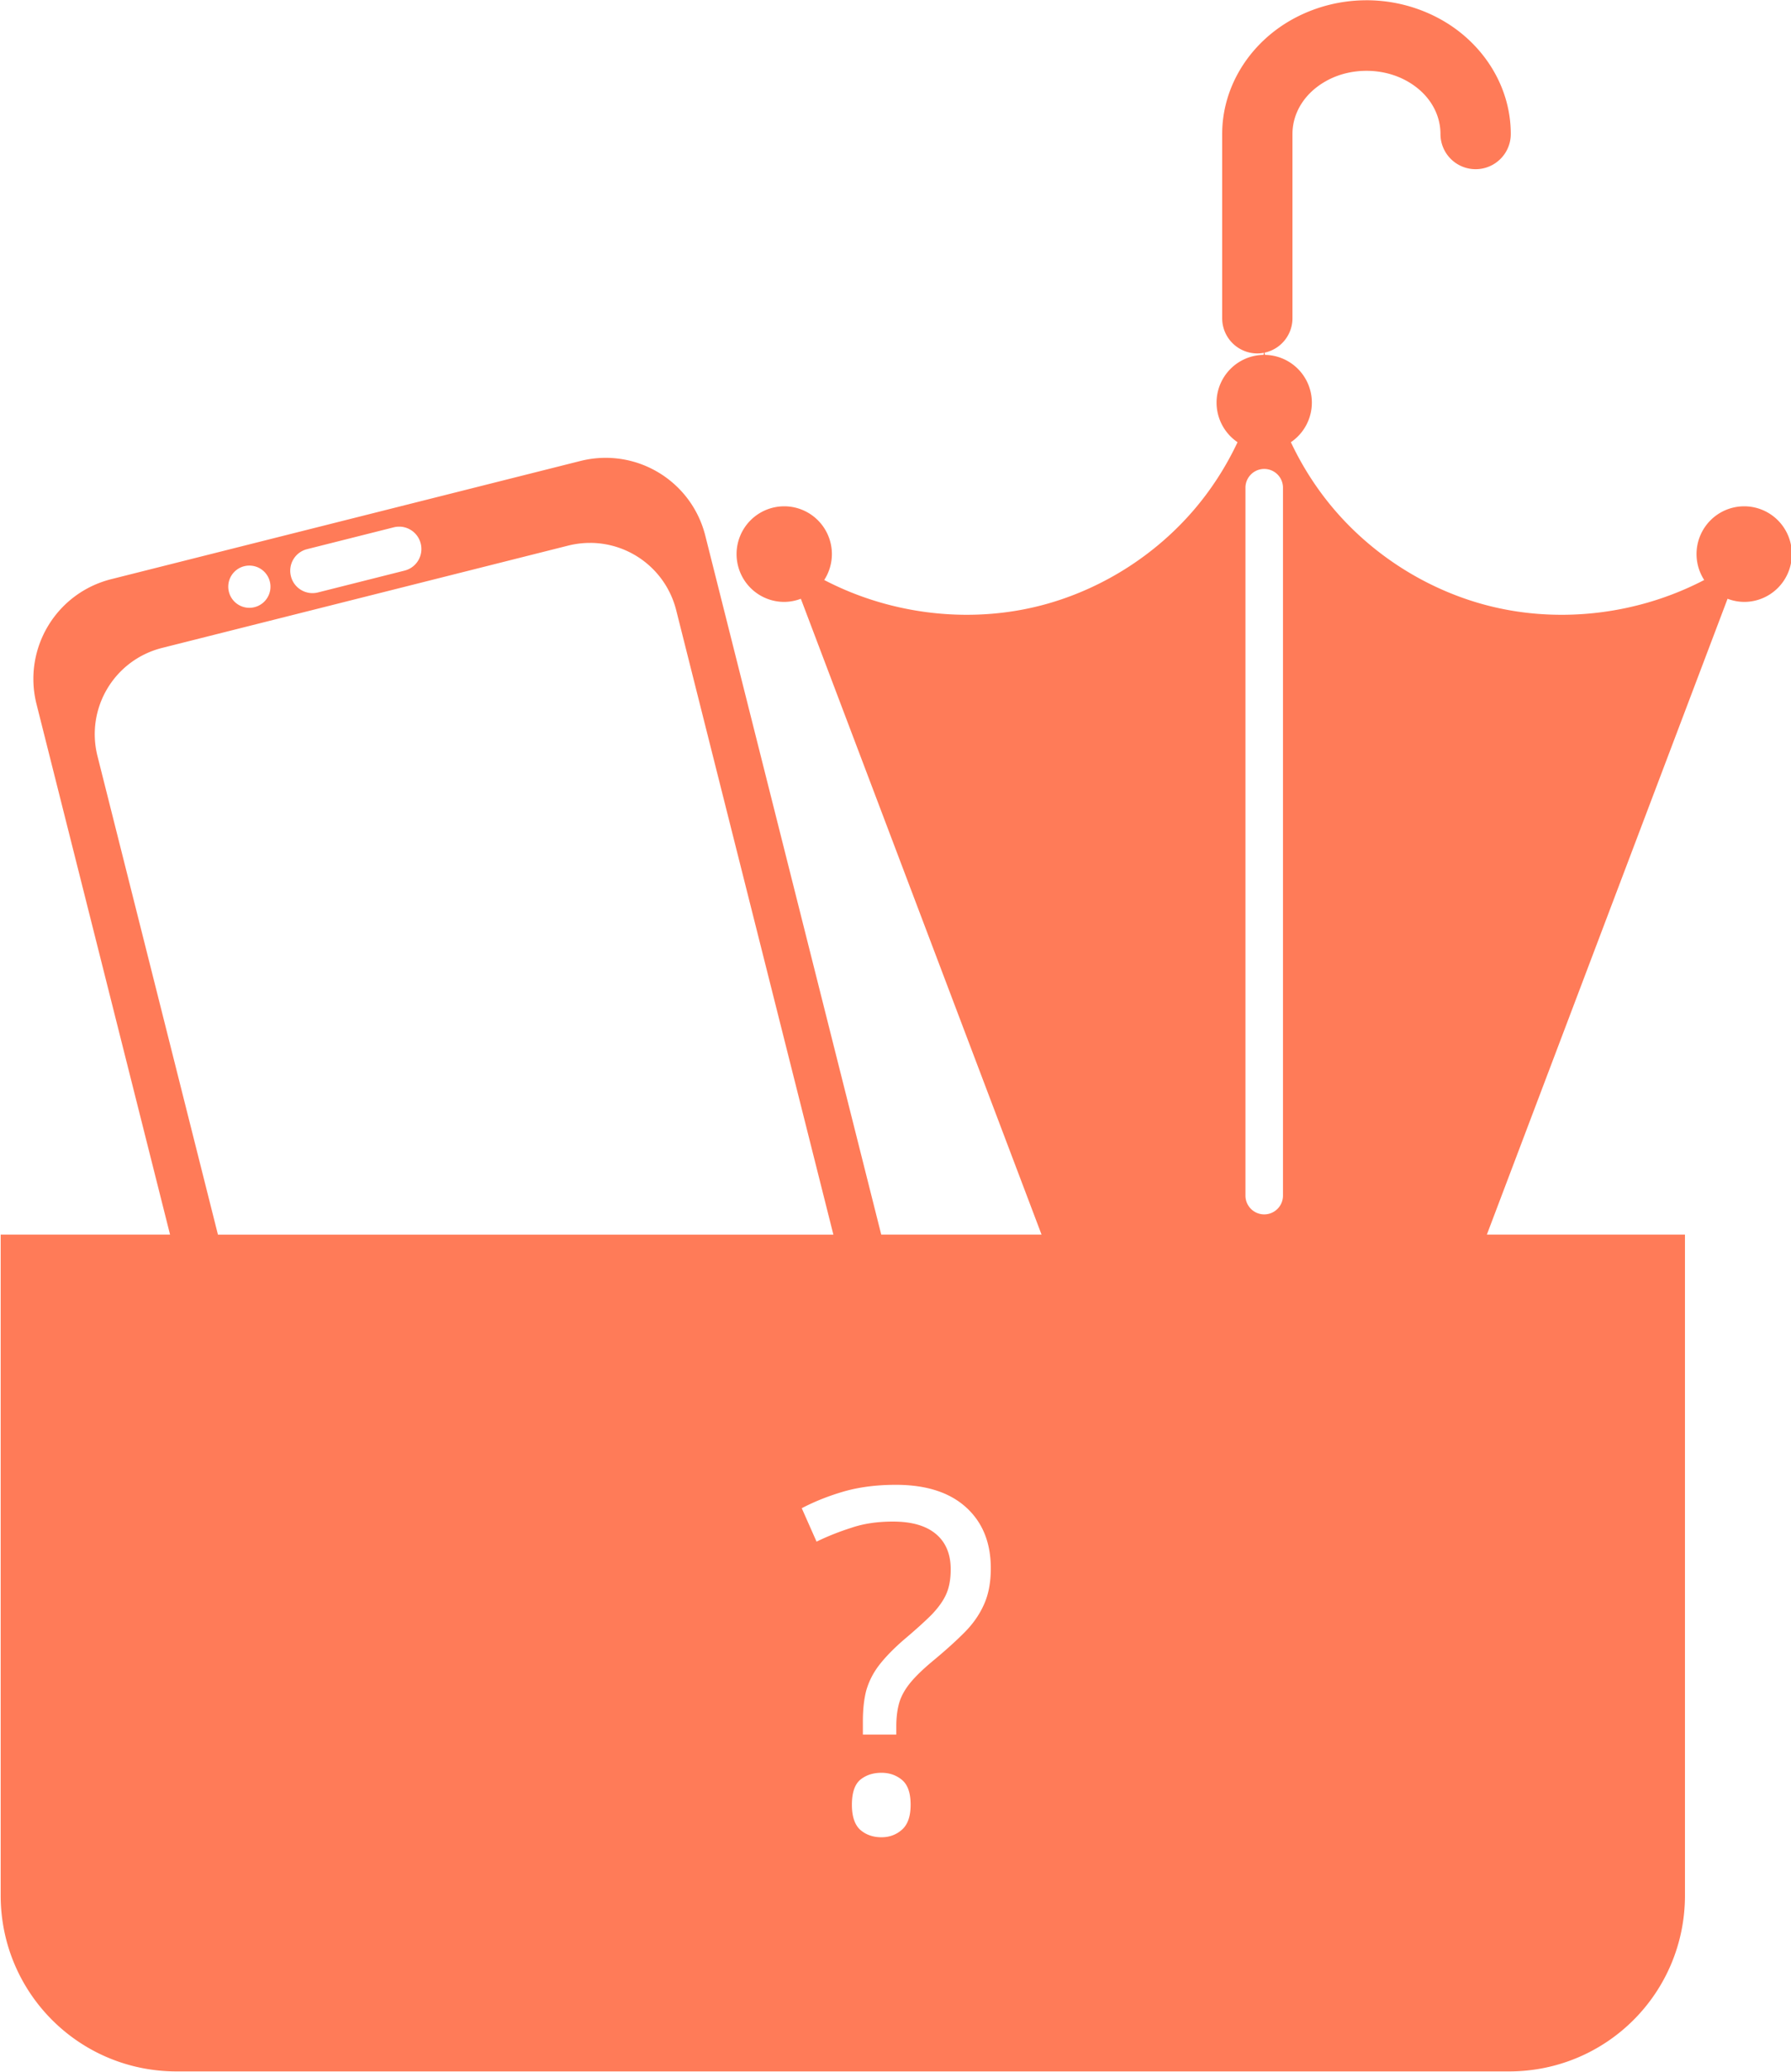 <?xml version="1.0" encoding="UTF-8" standalone="no"?><svg xmlns="http://www.w3.org/2000/svg" xmlns:xlink="http://www.w3.org/1999/xlink" fill="#ff7b58" height="119.1" preserveAspectRatio="xMidYMid meet" version="1" viewBox="14.6 6.6 103.0 119.1" width="103" zoomAndPan="magnify"><g id="change1_1"><path d="m -730.098,-311.423 c -1.4,0 -2.8,0.331 -4.073,0.994 -2.546,1.326 -4.228,3.876 -4.228,6.696 v 10.59 a 2.022,2.022 0 0 0 2.022,2.022 2.022,2.022 0 0 0 0.373,-0.036 c -0.006,0.04 -0.011,0.079 -0.017,0.119 a 2.741,2.748 0 0 0 -2.701,2.745 2.741,2.748 0 0 0 1.207,2.275 c -0.651,1.383 -1.482,2.683 -2.473,3.847 -2.191,2.574 -5.151,4.484 -8.399,5.42 -4.258,1.227 -8.975,0.7 -12.898,-1.346 a 2.741,2.748 0 0 0 0.441,-1.488 2.741,2.748 0 0 0 -2.741,-2.748 2.741,2.748 0 0 0 -2.741,2.748 2.741,2.748 0 0 0 2.741,2.748 2.741,2.748 0 0 0 0.956,-0.181 l 13.843,36.552 h -9.22 l -10.117,-40.173 c -0.801,-3.183 -4.009,-5.1 -7.191,-4.298 l -26.972,6.792 c -3.183,0.801 -5.099,4.009 -4.298,7.191 l 7.678,30.488 h -9.741 v 37.985 c 0,5.606 4.513,10.119 10.119,10.119 h 76.625 c 5.606,0 10.119,-4.513 10.119,-10.119 v -37.985 h -11.393 l 13.843,-36.552 a 2.741,2.748 0 0 0 0.956,0.181 2.741,2.748 0 0 0 2.741,-2.748 2.741,2.748 0 0 0 -2.741,-2.748 2.741,2.748 0 0 0 -2.741,2.748 2.741,2.748 0 0 0 0.441,1.488 c -3.923,2.047 -8.64,2.573 -12.898,1.346 -3.248,-0.936 -6.208,-2.846 -8.399,-5.42 -0.991,-1.165 -1.822,-2.464 -2.473,-3.847 a 2.741,2.748 0 0 0 1.207,-2.275 2.741,2.748 0 0 0 -2.701,-2.745 c -0.006,-0.043 -0.012,-0.085 -0.018,-0.128 a 2.022,2.022 0 0 0 1.603,-1.978 v -10.59 c 0,-1.226 0.714,-2.412 2.053,-3.11 1.339,-0.697 3.07,-0.697 4.409,0 1.339,0.697 2.05,1.884 2.05,3.11 a 2.022,2.022 0 0 0 2.022,2.022 2.022,2.022 0 0 0 2.022,-2.022 c 0,-2.821 -1.682,-5.37 -4.228,-6.696 -1.273,-0.663 -2.673,-0.994 -4.073,-0.994 z m -5.883,26.942 a 1.079,1.079 0 0 1 1.079,1.079 v 40.694 a 1.079,1.079 0 0 1 -1.079,1.079 1.079,1.079 0 0 1 -1.079,-1.079 v -40.694 a 1.079,1.079 0 0 1 1.079,-1.079 z m -49.699,3.318 c 0.553,0.023 1.046,0.404 1.189,0.97 0.174,0.689 -0.241,1.384 -0.931,1.557 l -4.976,1.254 c -0.689,0.174 -1.384,-0.242 -1.557,-0.931 -0.174,-0.689 0.241,-1.384 0.931,-1.557 l 4.976,-1.253 c 0.086,-0.022 0.172,-0.035 0.258,-0.038 0.037,-0.002 0.074,-0.002 0.111,-5.3e-4 z m 10.946,0.933 c 2.286,0.009 4.353,1.553 4.938,3.877 l 9.038,35.889 h -35.394 l -6.927,-27.507 c -0.694,-2.754 0.966,-5.53 3.72,-6.223 l 23.341,-5.878 c 0.43,-0.108 0.861,-0.159 1.285,-0.157 z m -19.672,1.307 a 1.213,1.213 0 0 1 0.238,0.011 1.213,1.213 0 0 1 1,0.904 1.213,1.213 0 0 1 -0.881,1.473 1.213,1.213 0 0 1 -1.473,-0.881 1.213,1.213 0 0 1 0.881,-1.473 1.213,1.213 0 0 1 0.235,-0.035 z m 37.239,52.84 c 1.739,0 3.084,0.43 4.035,1.29 0.952,0.86 1.427,2.032 1.427,3.514 0,0.824 -0.137,1.528 -0.411,2.114 -0.256,0.567 -0.631,1.098 -1.126,1.592 -0.476,0.476 -1.043,0.988 -1.702,1.537 -0.622,0.512 -1.089,0.961 -1.4,1.345 -0.311,0.384 -0.522,0.769 -0.631,1.153 -0.11,0.384 -0.165,0.833 -0.165,1.345 v 0.467 h -1.922 v -0.741 c 0,-0.695 0.064,-1.29 0.192,-1.784 0.146,-0.512 0.384,-0.989 0.714,-1.428 0.348,-0.458 0.815,-0.942 1.4,-1.455 0.695,-0.586 1.244,-1.08 1.647,-1.483 0.403,-0.421 0.686,-0.823 0.851,-1.208 0.165,-0.384 0.247,-0.851 0.247,-1.4 0,-0.878 -0.284,-1.556 -0.851,-2.031 -0.567,-0.476 -1.391,-0.714 -2.471,-0.714 -0.897,0 -1.693,0.119 -2.389,0.357 -0.695,0.22 -1.363,0.485 -2.004,0.796 l -0.851,-1.921 c 0.732,-0.384 1.537,-0.705 2.415,-0.961 0.897,-0.256 1.895,-0.384 2.993,-0.384 z m -0.824,16.554 c 0.458,0 0.851,0.137 1.181,0.412 0.329,0.275 0.494,0.75 0.494,1.427 0,0.659 -0.165,1.135 -0.494,1.428 -0.329,0.293 -0.723,0.439 -1.181,0.439 -0.494,0 -0.906,-0.146 -1.235,-0.439 -0.311,-0.293 -0.467,-0.769 -0.467,-1.428 0,-0.677 0.156,-1.153 0.467,-1.427 0.329,-0.275 0.741,-0.412 1.235,-0.412 z" transform="translate(823.286 318.038)"/></g></svg>